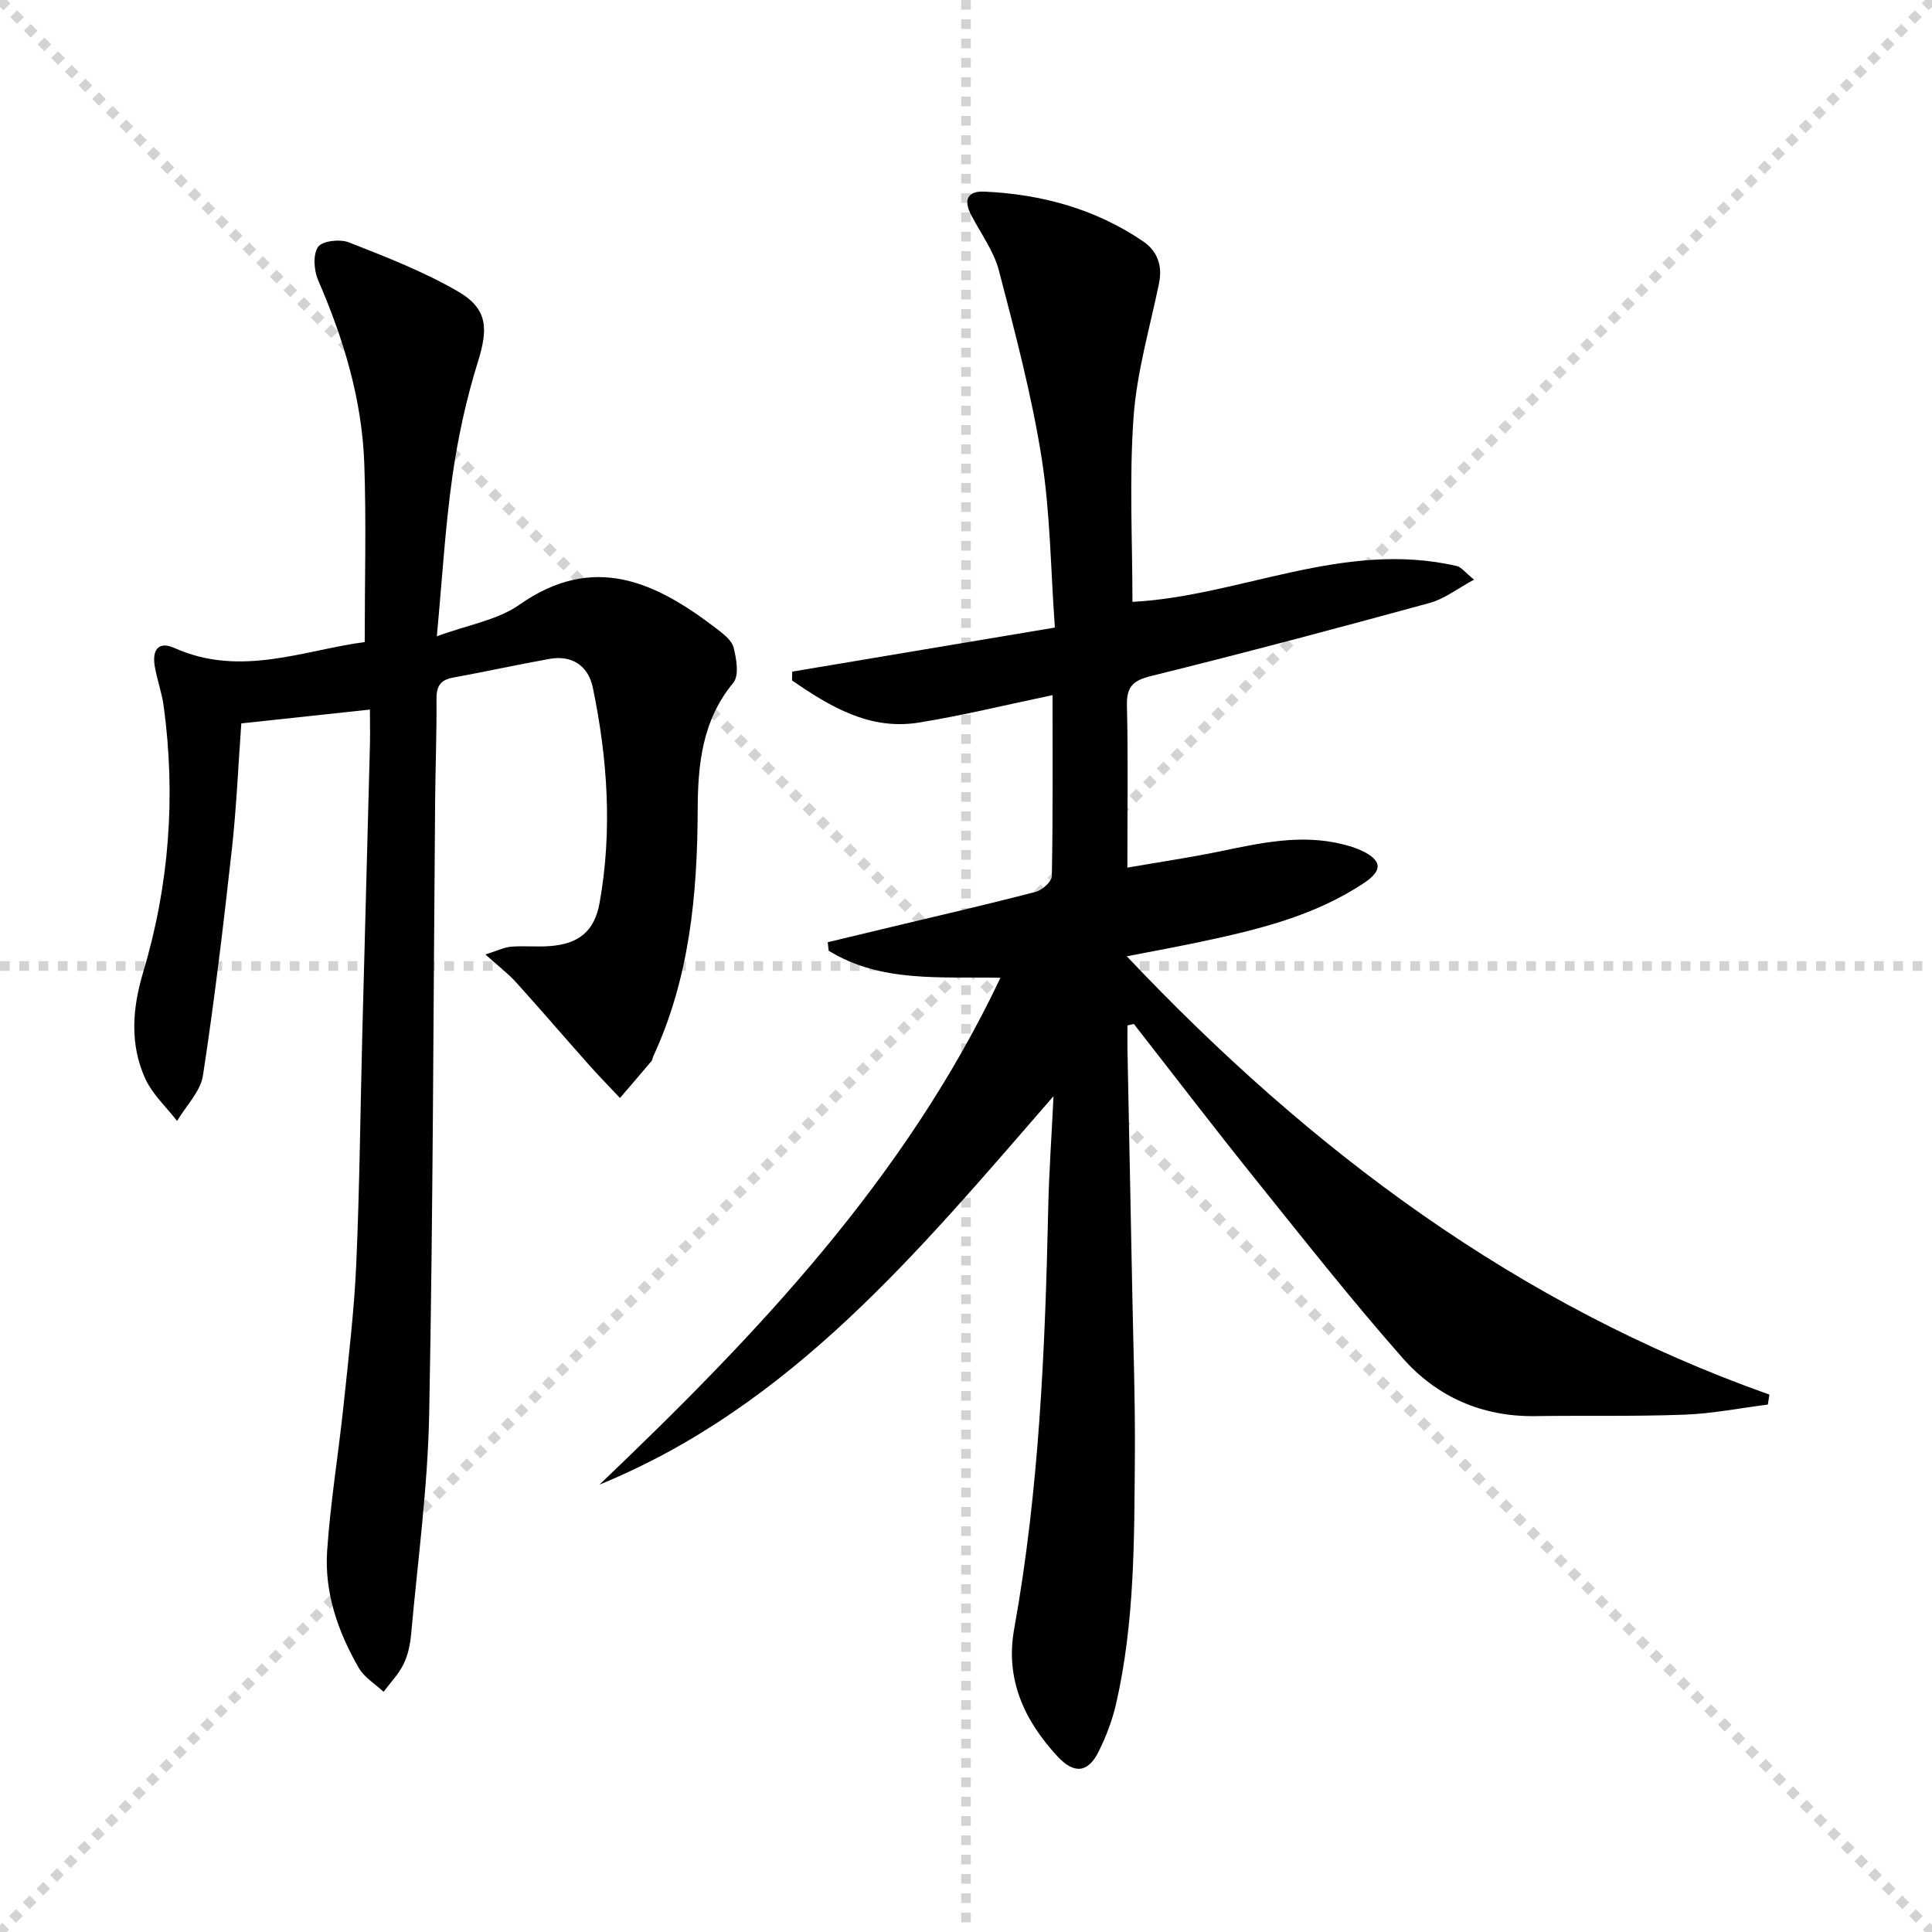 <svg enable-background="new 0 0 400 400" viewBox="0 0 400 400" xmlns="http://www.w3.org/2000/svg"><g stroke="lightgray" stroke-dasharray="1,1" stroke-width="1" transform="scale(2, 2)"><line x1="0" y1="0" x2="200" y2="200"></line><line x1="200" y1="0" x2="0" y2="200"></line><line x1="100" y1="0" x2="100" y2="200"></line><line x1="0" y1="100" x2="200" y2="100"></line></g><path d="m218.12 226.95c-28.03 32.25-54.29 64.15-94.01 80.43 32.48-30.98 63.25-63.22 83.02-104.94-12.34-.27-24.71 1.07-35.56-5.6-.07-.59-.14-1.17-.2-1.76 4.36-1.05 8.72-2.1 13.08-3.14 10-2.39 20.02-4.7 29.97-7.29 1.36-.35 3.33-2.12 3.35-3.26.24-12.3.15-24.61.15-37.47-9.56 1.99-18.55 4.21-27.66 5.68-10.24 1.65-18.41-3.32-26.28-8.72.01-.61.03-1.22.04-1.83 17.84-2.99 35.68-5.99 54.38-9.12-.88-12.08-.94-23.77-2.75-35.17-2.08-13.05-5.48-25.91-8.83-38.72-1.06-4.07-3.77-7.71-5.76-11.54-1.57-3.04-.84-4.99 2.73-4.83 11.82.54 22.93 3.55 32.82 10.26 3 2.03 4.12 5.03 3.35 8.75-1.9 9.21-4.61 18.39-5.27 27.7-.91 12.69-.23 25.5-.23 38.23 22.22-1.16 43.74-12.85 67.14-7.42.97.23 1.74 1.33 3.58 2.82-3.48 1.88-6.13 3.98-9.13 4.81-19.17 5.24-38.39 10.36-57.68 15.13-3.81.94-5.14 2.2-5.05 6.14.26 10.79.09 21.6.09 33.54 6.8-1.18 12.97-2.09 19.06-3.34 8.48-1.75 16.92-3.67 25.6-1.47 1.28.32 2.57.7 3.76 1.26 4.28 2 4.55 4.08.59 6.72-10.31 6.88-22.13 9.71-34.03 12.23-4.67.99-9.37 1.84-15.1 2.96 38.14 40.33 80.92 72.27 133.05 90.75-.11.69-.22 1.37-.33 2.06-5.74.73-11.46 1.87-17.21 2.09-10.31.39-20.65.15-30.97.3-11.01.16-20.39-4.02-27.45-12.04-10.65-12.09-20.63-24.77-30.73-37.34-8.43-10.5-16.6-21.19-24.89-31.8-.44.1-.89.19-1.33.29 0 1.68-.03 3.35 0 5.03.32 16.64.67 33.28.99 49.93.22 11.48.63 22.96.54 34.44-.13 17.12-.03 34.28-3.9 51.11-.77 3.37-2.05 6.69-3.58 9.8-2.17 4.41-5.06 4.8-8.57 1-6.84-7.4-10.82-15.94-8.94-26.34 5.21-28.91 6.42-58.14 7.06-87.42.16-7.13.67-14.26 1.09-22.9z" fill="#000001"/><path d="m76.59 146.91c-9.12.98-17.64 1.89-26.63 2.86-.64 8.82-1 17.45-1.95 26-1.74 15.67-3.6 31.33-5.99 46.9-.51 3.33-3.51 6.28-5.36 9.41-2.24-2.9-5.11-5.52-6.59-8.77-3.23-7.1-2.67-14.53-.45-21.94 5.42-18.09 6.81-36.53 4.26-55.24-.38-2.78-1.39-5.47-1.85-8.25-.52-3.16.64-5.26 4.11-3.71 13.67 6.11 26.71.44 39.37-1.24 0-12.75.34-24.87-.09-36.96-.47-13.26-4.28-25.8-9.55-37.95-.88-2.02-1.11-5.3-.02-6.9.85-1.25 4.55-1.67 6.39-.94 7.68 3.02 15.47 6.04 22.59 10.17 6.23 3.61 6.24 7.75 4.1 14.61-2.4 7.71-4.14 15.71-5.27 23.71-1.49 10.49-2.1 21.11-3.22 33.07 6.51-2.4 12.55-3.35 17.05-6.51 15.37-10.8 28.19-4.78 40.79 4.87 1.42 1.09 3.2 2.43 3.6 3.96.6 2.33 1.18 5.8-.05 7.29-6.45 7.78-7.35 16.9-7.38 26.29-.06 17.6-1.69 34.88-9.22 51.11-.14.3-.14.7-.34.93-2.16 2.56-4.35 5.1-6.53 7.65-2.14-2.28-4.34-4.52-6.42-6.86-5.05-5.68-10-11.46-15.1-17.1-1.62-1.8-3.59-3.28-6.34-5.76 2.54-.79 3.92-1.5 5.35-1.61 2.65-.21 5.34.08 7.99-.12 5.95-.45 9.24-3.02 10.3-8.96 2.67-14.91 1.66-29.81-1.4-44.55-.98-4.7-4.49-6.75-8.93-5.96-6.71 1.2-13.36 2.67-20.06 3.89-2.66.49-3.4 1.87-3.38 4.47.06 6.99-.22 13.99-.28 20.98-.37 42.31-.42 84.62-1.23 126.91-.29 15.24-2.37 30.45-3.74 45.67-.19 2.12-.65 4.34-1.58 6.23-1.02 2.08-2.72 3.82-4.13 5.71-1.74-1.63-3.99-2.97-5.13-4.95-4.3-7.45-7.13-15.57-6.55-24.22.68-10.08 2.34-20.09 3.4-30.15 1.02-9.74 2.2-19.49 2.63-29.27.71-16.13.85-32.28 1.27-48.42.51-19.79 1.06-39.58 1.57-59.37.04-2.14-.01-4.28-.01-6.98z" fill="#000001"/></svg>